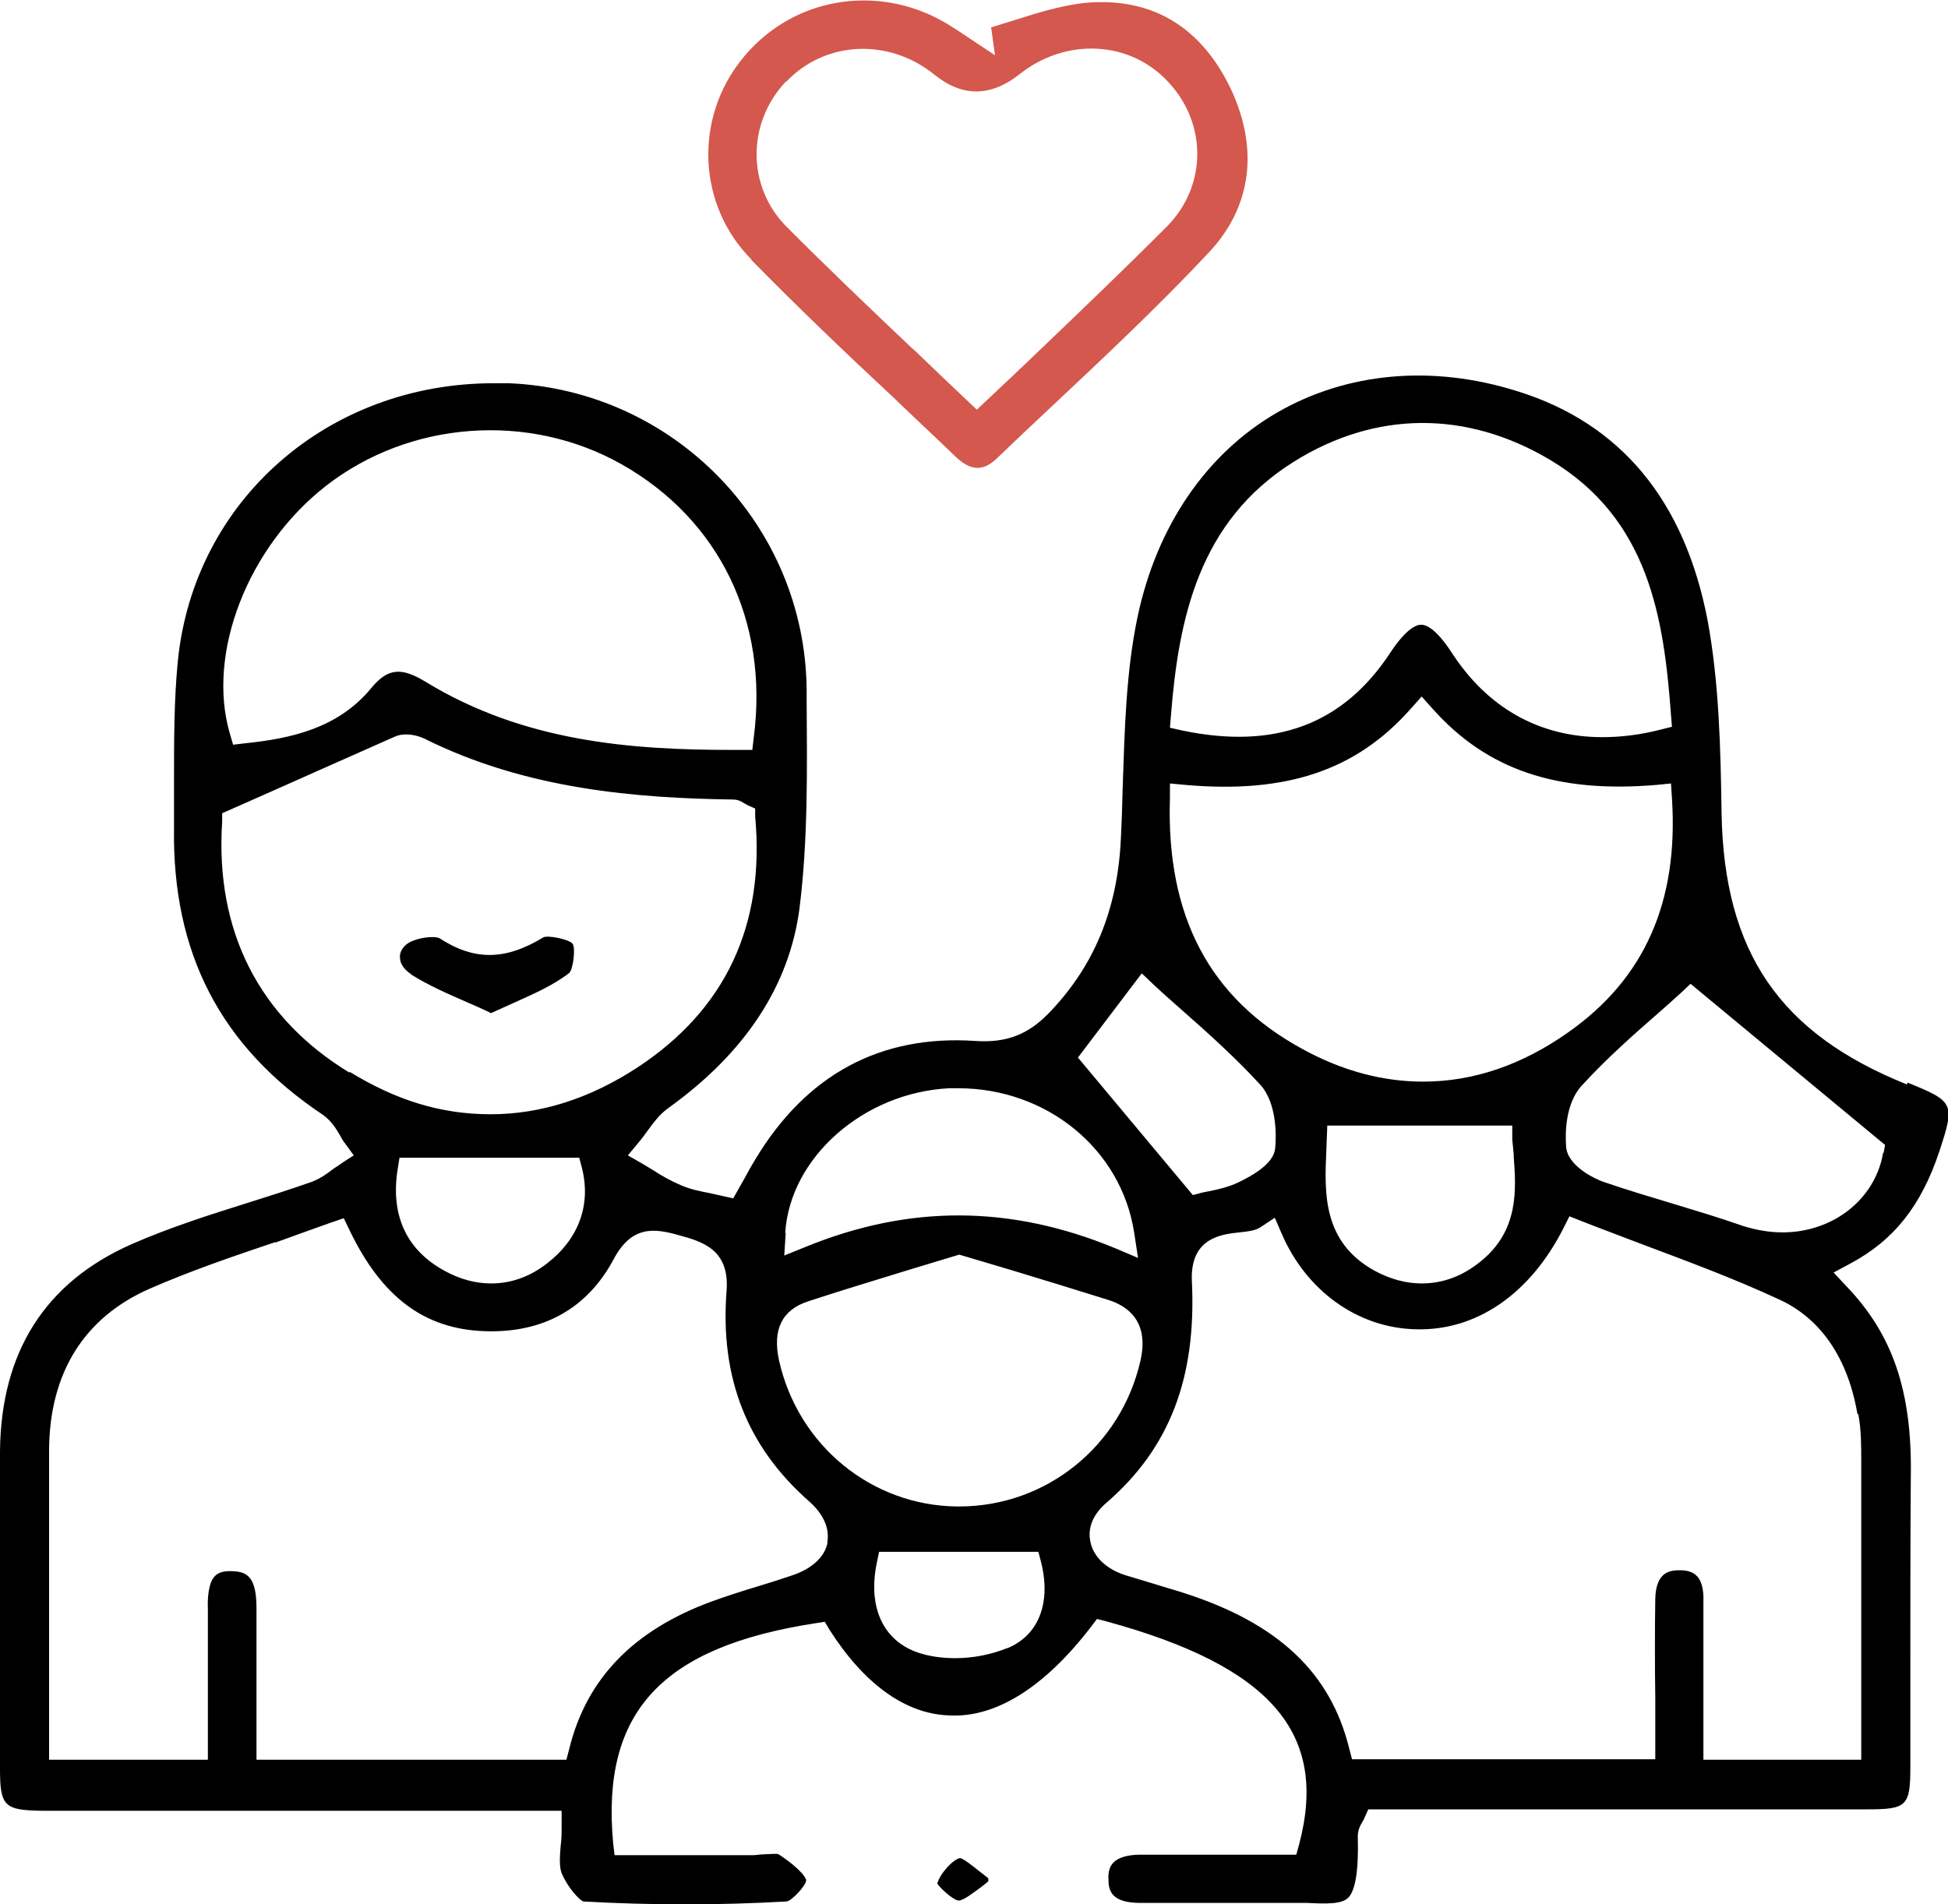 <svg width="45" height="44" viewBox="0 0 45 44" fill="none" xmlns="http://www.w3.org/2000/svg">
<g clip-path="url(#clip0_215_343)">
<path d="M44.053 25.057C41.112 23.878 39.824 22 39.769 18.779C39.747 17.305 39.714 15.787 39.449 14.346C38.921 11.573 37.445 9.783 35.055 9.04C33.084 8.418 31.112 8.603 29.504 9.531C27.863 10.481 26.718 12.163 26.277 14.259C26.013 15.515 25.98 16.858 25.936 18.157C25.925 18.572 25.914 18.986 25.892 19.39C25.815 21.028 25.264 22.349 24.207 23.43C23.733 23.911 23.238 24.096 22.544 24.052C20.341 23.9 18.623 24.828 17.445 26.793C17.357 26.935 17.28 27.077 17.203 27.219L16.938 27.688L16.696 27.634C16.597 27.612 16.498 27.59 16.399 27.568C16.167 27.524 15.958 27.481 15.749 27.393C15.518 27.295 15.297 27.175 15.099 27.044C15.011 26.989 14.934 26.946 14.846 26.891L14.504 26.695L14.758 26.389C14.824 26.313 14.879 26.236 14.934 26.16C15.088 25.952 15.231 25.745 15.452 25.592C17.225 24.315 18.238 22.764 18.469 20.985C18.667 19.412 18.645 17.764 18.634 16.181V15.918C18.59 12.13 15.573 9.018 11.762 8.855C11.641 8.855 11.52 8.855 11.399 8.855C7.588 8.855 4.482 11.551 4.108 15.274C4.02 16.17 4.02 17.098 4.02 18.004C4.02 18.375 4.02 18.757 4.02 19.128C3.976 22.022 5.099 24.183 7.456 25.756C7.643 25.887 7.764 26.072 7.863 26.247C7.896 26.313 7.93 26.367 7.974 26.422L8.172 26.695L7.885 26.88C7.83 26.924 7.775 26.957 7.709 27C7.555 27.12 7.401 27.23 7.203 27.306C6.707 27.481 6.189 27.645 5.738 27.787C4.835 28.07 3.91 28.365 3.04 28.747C1.035 29.632 0.022 31.248 1.19503e-05 33.529C-0.011 35.746 1.19503e-05 37.984 1.19503e-05 40.168V40.866C1.19503e-05 41.74 0.099 41.827 0.991 41.838C3.546 41.838 6.101 41.838 8.656 41.838H12.974V42.166C12.974 42.329 12.974 42.493 12.952 42.646C12.93 42.908 12.918 43.137 12.974 43.279C13.117 43.618 13.392 43.913 13.48 43.934C15.044 44.022 16.619 44.022 18.161 43.934C18.282 43.934 18.623 43.563 18.623 43.443C18.623 43.399 18.502 43.181 17.985 42.843C17.941 42.821 17.764 42.843 17.676 42.843C17.566 42.843 17.478 42.864 17.39 42.864H14.196L14.163 42.57C13.888 39.556 15.286 38.05 18.844 37.504L19.053 37.471L19.163 37.657C19.956 38.901 20.903 39.589 21.894 39.633C22.985 39.709 24.13 38.989 25.209 37.58L25.341 37.405L25.551 37.46C29.35 38.497 30.694 40.037 30.011 42.613L29.945 42.853H27.5C27.114 42.853 26.729 42.853 26.344 42.853C26.046 42.853 25.837 42.919 25.727 43.028C25.639 43.115 25.595 43.247 25.606 43.421C25.606 43.683 25.672 43.967 26.344 43.967C26.905 43.967 27.445 43.967 27.985 43.967H28.403C28.8 43.967 29.185 43.967 29.581 43.967H29.659C29.835 43.967 29.989 43.967 30.143 43.967H30.187C30.639 43.989 30.991 44 31.145 43.847C31.311 43.683 31.388 43.214 31.366 42.428C31.366 42.286 31.421 42.177 31.476 42.089C31.487 42.067 31.509 42.035 31.52 42.002L31.608 41.805H38.293C39.912 41.805 41.52 41.805 43.139 41.805C44.042 41.805 44.13 41.729 44.13 40.845C44.13 40.048 44.13 39.251 44.13 38.453C44.13 37.034 44.13 35.571 44.141 34.119C44.174 32.143 43.722 30.833 42.654 29.719L42.357 29.402L42.742 29.195C43.745 28.66 44.383 27.863 44.802 26.596C45.165 25.494 45.143 25.45 44.064 25.013L44.053 25.057ZM27.049 16.541C27.225 14.303 27.687 12.043 29.89 10.667C31.773 9.488 33.877 9.477 35.804 10.623C38.095 11.988 38.436 14.281 38.601 16.519L38.623 16.792L38.359 16.858C37.897 16.978 37.445 17.032 37.015 17.032C35.562 17.032 34.361 16.355 33.535 15.078C33.172 14.521 32.941 14.434 32.83 14.434C32.72 14.434 32.489 14.521 32.126 15.067C31.035 16.737 29.46 17.327 27.313 16.879L27.026 16.814L27.049 16.53V16.541ZM27.026 18.102L27.379 18.135C29.725 18.342 31.333 17.796 32.588 16.377L32.841 16.093L33.095 16.377C34.35 17.785 35.958 18.331 38.271 18.135L38.601 18.102L38.623 18.441C38.778 20.832 37.996 22.611 36.222 23.856C35.154 24.609 34.031 24.991 32.874 24.991C31.938 24.991 31.002 24.74 30.088 24.238C27.941 23.07 26.938 21.17 27.026 18.441V18.091V18.102ZM34.196 29.151C33.778 29.49 33.326 29.654 32.841 29.654C32.478 29.654 32.114 29.555 31.751 29.359C30.551 28.693 30.595 27.568 30.639 26.585L30.661 26.007H34.934V26.323C34.945 26.433 34.956 26.542 34.967 26.662V26.706C35.022 27.47 35.099 28.431 34.196 29.151ZM26.377 22.491L26.641 22.742C26.872 22.961 27.114 23.168 27.346 23.376C27.941 23.9 28.546 24.446 29.108 25.057C29.504 25.483 29.482 26.269 29.46 26.498C29.449 26.684 29.35 26.957 28.634 27.306C28.392 27.426 28.139 27.481 27.93 27.524C27.863 27.535 27.808 27.546 27.764 27.557L27.555 27.612L24.901 24.435L26.366 22.502L26.377 22.491ZM18.139 28.485C18.249 26.738 19.956 25.243 21.927 25.144C21.993 25.144 22.07 25.144 22.137 25.144C24.174 25.144 25.903 26.542 26.201 28.485L26.289 29.064L25.749 28.835C23.337 27.841 21.002 27.83 18.601 28.813L18.117 29.009L18.15 28.485H18.139ZM7.533 11.224C9.471 9.717 12.214 9.521 14.35 10.722C16.619 11.999 17.764 14.357 17.412 17.043L17.379 17.327H16.916C14.582 17.327 12.104 17.141 9.835 15.755C9.262 15.405 8.954 15.438 8.568 15.908C7.797 16.836 6.707 17.065 5.661 17.174L5.385 17.207L5.308 16.945C4.769 15.089 5.727 12.632 7.533 11.224ZM8.073 24.784C5.98 23.507 4.967 21.509 5.132 18.986V18.79L6.145 18.342C7.181 17.884 8.15 17.447 9.119 17.021C9.339 16.923 9.615 16.978 9.802 17.065C12.159 18.244 14.725 18.441 16.927 18.473C17.049 18.473 17.126 18.517 17.192 18.561C17.225 18.572 17.247 18.593 17.269 18.604L17.445 18.681V18.866C17.676 21.389 16.751 23.332 14.725 24.664C13.623 25.384 12.489 25.745 11.333 25.745C10.176 25.745 9.141 25.417 8.073 24.762V24.784ZM12.632 29.195C12.236 29.501 11.806 29.654 11.344 29.654C10.98 29.654 10.617 29.555 10.264 29.359C9.383 28.878 9.02 28.07 9.185 27.022L9.229 26.749H13.381L13.447 27C13.656 27.852 13.359 28.638 12.632 29.195ZM19.119 35.637C19.053 35.975 18.756 36.248 18.293 36.401C18.04 36.488 17.797 36.565 17.544 36.641C17.181 36.75 16.806 36.87 16.443 37.001C14.626 37.667 13.546 38.792 13.15 40.408L13.084 40.659H5.925V39.371C5.925 38.628 5.925 37.897 5.925 37.165C5.925 36.456 5.727 36.314 5.374 36.303C5.187 36.292 5.055 36.325 4.967 36.412C4.813 36.565 4.791 36.925 4.802 37.187C4.802 37.897 4.802 38.617 4.802 39.349V40.659H1.134V37.395C1.134 36.095 1.134 34.796 1.134 33.497C1.145 31.728 1.938 30.451 3.436 29.785C4.383 29.37 5.341 29.042 6.344 28.704H6.377C6.795 28.551 7.225 28.398 7.654 28.245L7.941 28.147L8.073 28.42C8.811 29.959 9.791 30.702 11.178 30.756C12.544 30.811 13.568 30.232 14.174 29.097C14.592 28.311 15.11 28.376 15.683 28.54C16.212 28.682 16.861 28.867 16.784 29.828C16.63 31.837 17.258 33.431 18.701 34.698C19.031 34.992 19.174 35.331 19.108 35.648L19.119 35.637ZM23.26 38.082C22.907 38.224 22.489 38.312 22.07 38.312C21.751 38.312 21.454 38.268 21.201 38.181C20.407 37.908 20.044 37.143 20.253 36.117L20.308 35.855H23.987L24.053 36.106C24.284 37.045 23.987 37.788 23.271 38.082H23.26ZM22.148 34.807H22.104C20.132 34.785 18.436 33.398 17.996 31.433C17.841 30.724 18.062 30.265 18.667 30.068C19.427 29.817 20.198 29.588 20.969 29.348L22.159 28.988L23.37 29.348C24.13 29.577 24.868 29.806 25.606 30.036C26.057 30.178 26.553 30.538 26.344 31.444C25.892 33.42 24.163 34.807 22.159 34.807H22.148ZM42.929 32.678C42.996 33.038 42.996 33.409 42.996 33.759C42.996 35.386 42.996 36.98 42.996 38.584V40.659H39.35V37.547C39.35 37.296 39.35 37.078 39.35 36.87C39.328 36.456 39.163 36.281 38.811 36.281C38.623 36.281 38.249 36.281 38.238 36.947C38.227 37.7 38.227 38.443 38.238 39.218V40.648H31.233L31.167 40.397C30.738 38.65 29.526 37.504 27.346 36.805C27.148 36.739 26.938 36.685 26.74 36.619C26.487 36.543 26.233 36.466 25.98 36.39C25.551 36.248 25.253 35.964 25.187 35.615C25.121 35.298 25.253 34.982 25.562 34.719C27.015 33.464 27.643 31.837 27.533 29.599C27.489 28.605 28.205 28.518 28.634 28.474C28.833 28.453 29.009 28.431 29.119 28.354L29.449 28.136L29.604 28.496C30.176 29.828 31.366 30.68 32.698 30.713C34.086 30.756 35.341 29.916 36.123 28.365L36.255 28.103L36.531 28.212C36.971 28.387 37.423 28.551 37.874 28.726C38.943 29.129 40.044 29.533 41.101 30.025C42.059 30.462 42.687 31.379 42.907 32.667L42.929 32.678ZM43.502 26.629C43.403 27.241 43.029 27.787 42.467 28.125C42.081 28.354 41.641 28.474 41.178 28.474C40.87 28.474 40.562 28.42 40.253 28.322C39.725 28.136 39.174 27.972 38.634 27.808C38.128 27.655 37.577 27.492 37.038 27.306C36.817 27.23 36.2 26.924 36.178 26.487C36.156 26.192 36.156 25.483 36.553 25.068C37.114 24.456 37.731 23.911 38.282 23.43C38.48 23.256 38.667 23.092 38.844 22.928L39.053 22.731L43.546 26.454L43.513 26.64L43.502 26.629Z" fill="black"/>
<path d="M17.346 5.994C18.425 7.097 19.559 8.177 20.672 9.215C21.145 9.673 21.608 10.099 22.07 10.547C22.423 10.885 22.709 10.896 23.029 10.59C23.436 10.197 23.843 9.815 24.262 9.422C25.495 8.265 26.762 7.075 27.918 5.841C28.899 4.804 29.086 3.472 28.447 2.085C27.786 0.677 26.696 -0.022 25.231 0.054C24.648 0.087 24.042 0.273 23.458 0.458C23.271 0.513 23.084 0.578 22.896 0.633L22.985 1.277L22.214 0.764C22.103 0.688 21.982 0.611 21.872 0.546C21.288 0.196 20.628 0.011 19.956 0.011C18.866 0.011 17.852 0.491 17.159 1.343C16.024 2.729 16.112 4.738 17.357 5.994H17.346ZM18.161 1.889C19.064 0.939 20.529 0.873 21.586 1.725C22.232 2.249 22.893 2.242 23.568 1.703C24.637 0.862 26.112 0.939 26.993 1.9C27.896 2.871 27.874 4.302 26.96 5.23C26.024 6.169 25.088 7.064 24.086 8.025C23.667 8.429 23.238 8.833 22.797 9.247L22.566 9.466L22.335 9.247C21.927 8.865 21.531 8.483 21.145 8.112L21.046 8.025C20.033 7.064 19.097 6.169 18.161 5.23C17.258 4.312 17.247 2.849 18.15 1.889H18.161Z" fill="#D4584D"/>
<path d="M22.181 42.93C22.027 42.952 21.718 43.279 21.652 43.519C21.707 43.617 22.027 43.912 22.148 43.912C22.258 43.912 22.489 43.727 22.643 43.617C22.71 43.563 22.776 43.519 22.831 43.465V43.399C22.765 43.345 22.699 43.29 22.622 43.235C22.5 43.137 22.247 42.93 22.17 42.93H22.181Z" fill="black"/>
<path d="M9.493 22.513C9.889 22.764 10.341 22.961 10.815 23.168C10.991 23.245 11.167 23.321 11.343 23.408C11.508 23.332 11.685 23.256 11.85 23.179C12.334 22.961 12.786 22.764 13.149 22.48C13.238 22.404 13.303 21.902 13.226 21.803C13.149 21.705 12.643 21.596 12.544 21.662C11.663 22.197 10.947 22.197 10.143 21.672C10.143 21.672 10.088 21.651 9.989 21.651C9.768 21.651 9.493 21.727 9.383 21.825C9.284 21.913 9.229 22.011 9.24 22.131C9.24 22.273 9.35 22.415 9.504 22.513H9.493Z" fill="black"/>
</g>
<defs>
<clipPath id="clip0_215_343">
<rect width="45" height="44" fill="white"/>
</clipPath>
</defs>
</svg>

